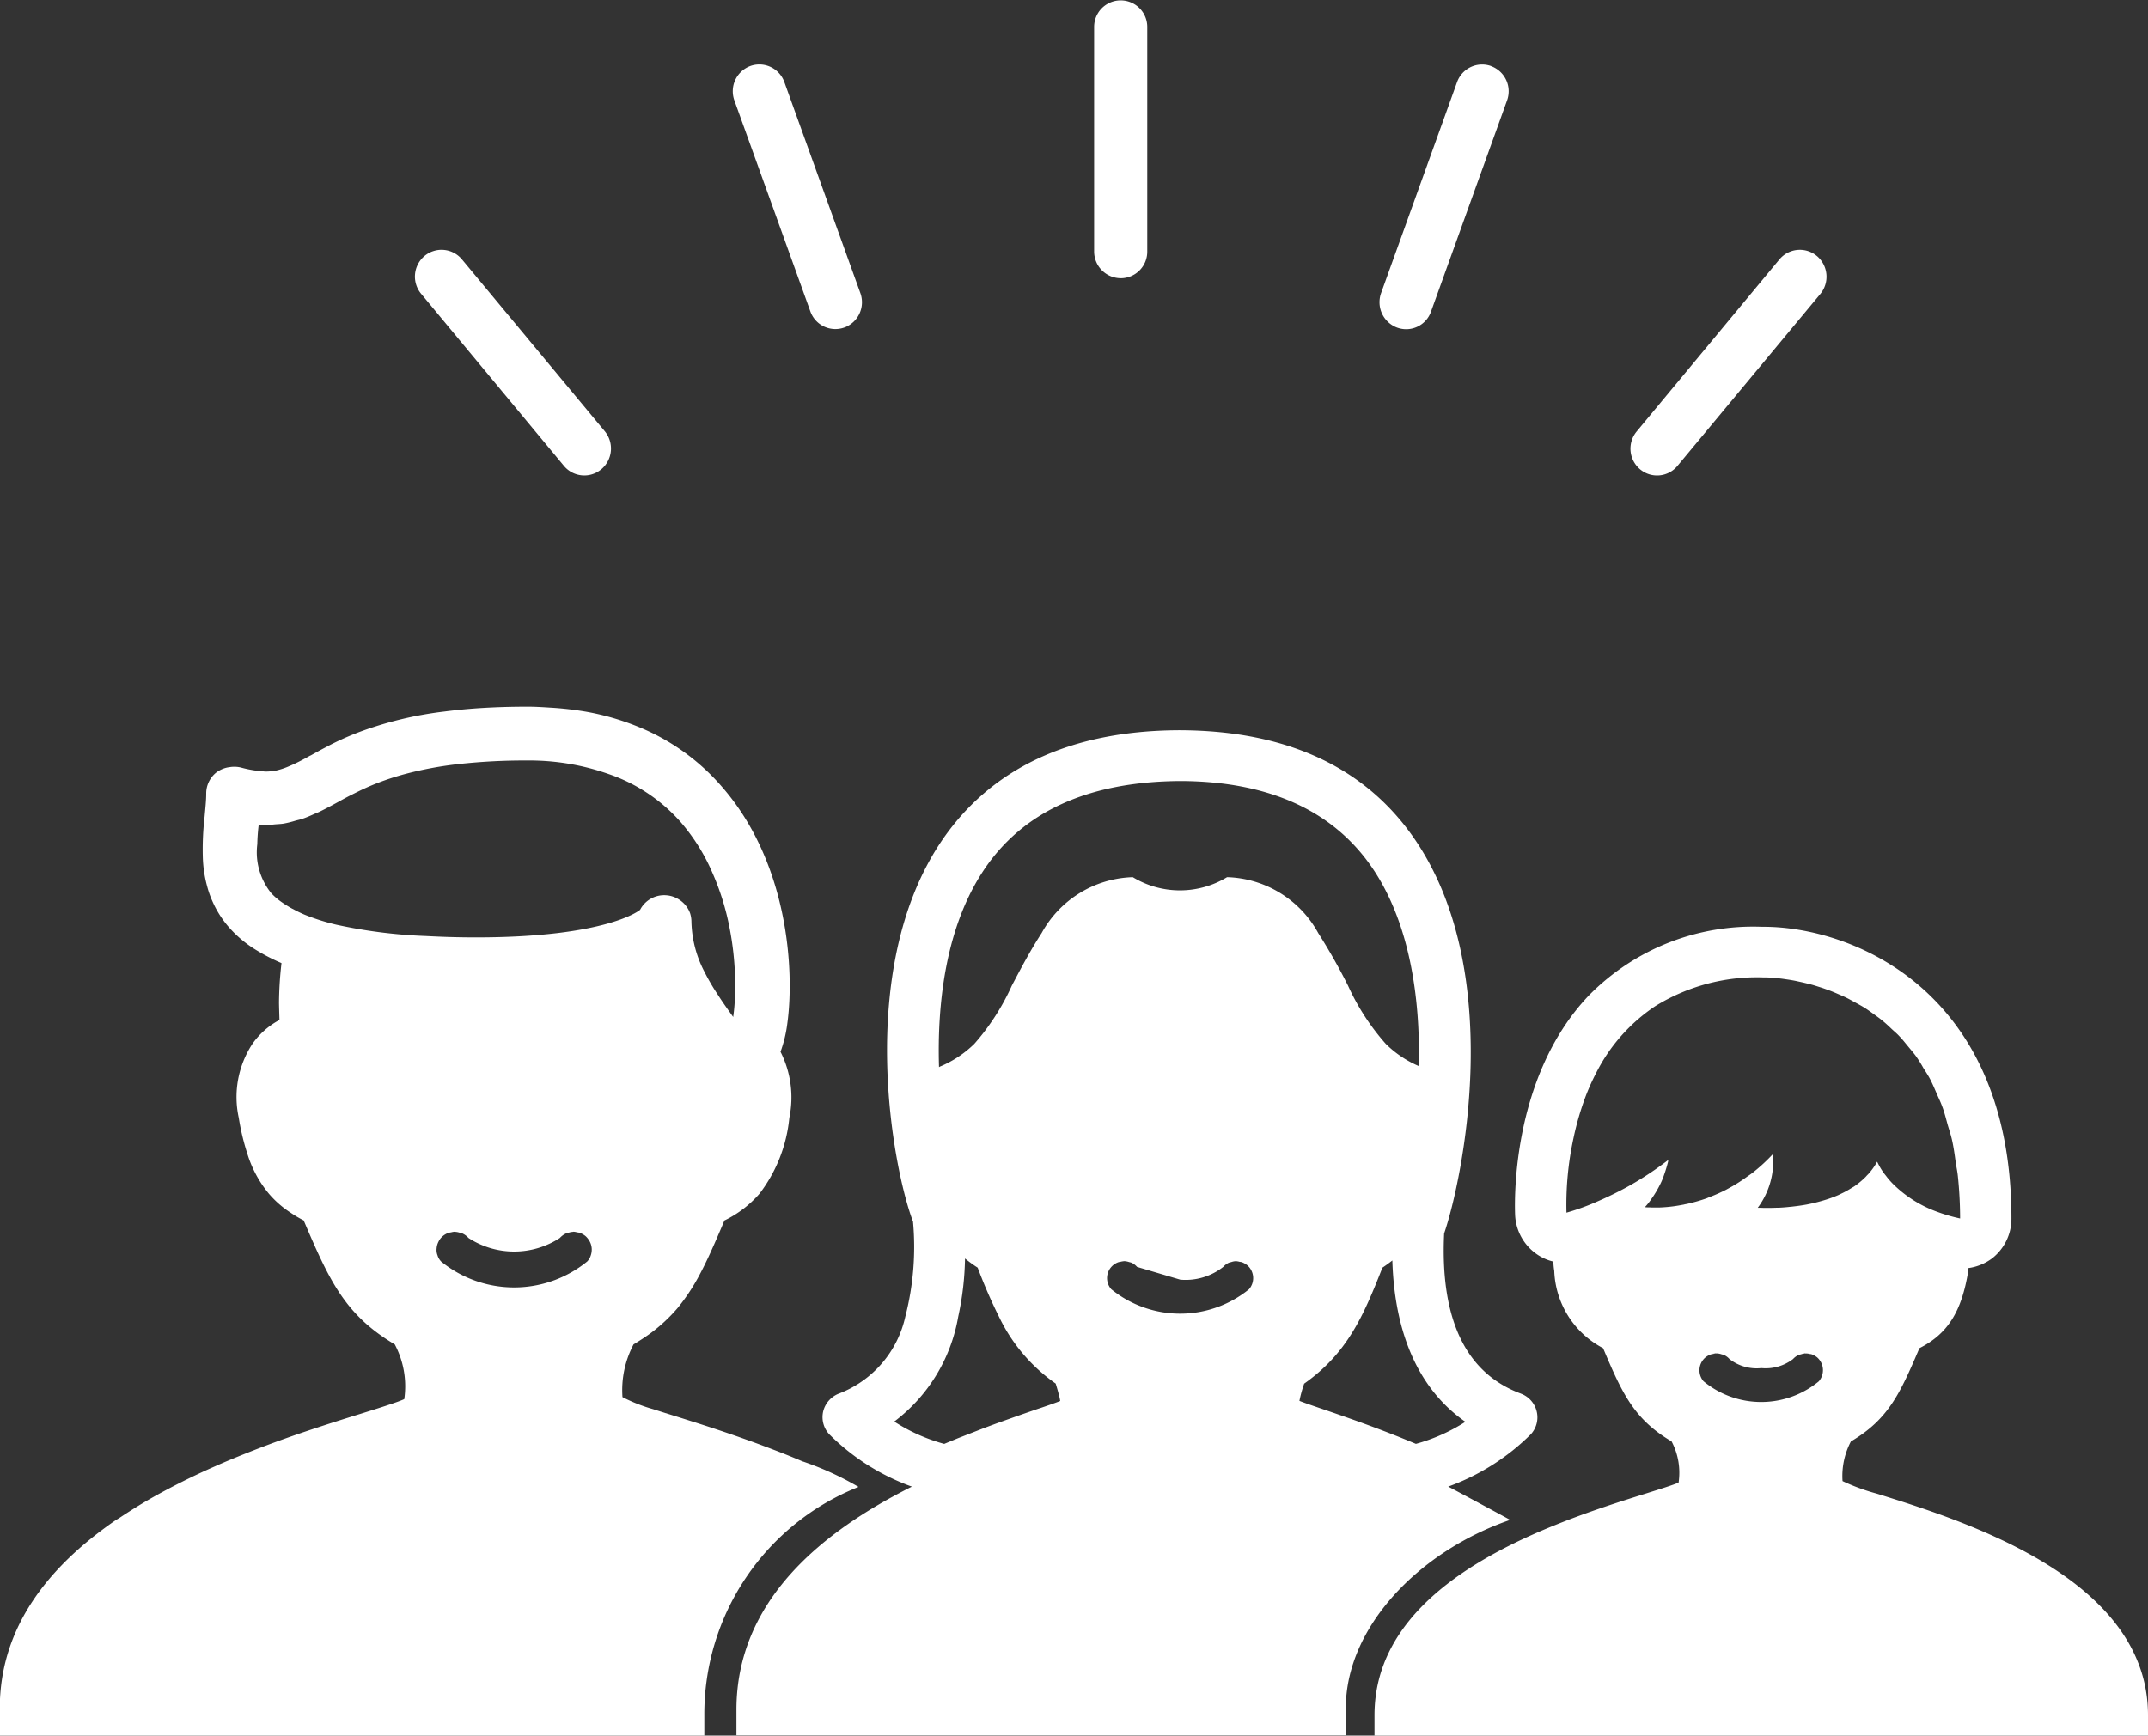 <svg xmlns="http://www.w3.org/2000/svg" width="95" height="76.781" viewBox="0 0 95 76.781">
  <rect x="0" y="0" width="95" height="76.781" fill="#333333" stroke="none"/>
  <defs>
    <style>
      .cls-1 {
        fill: #fff;
        fill-rule: evenodd;
      }
    </style>
  </defs>
  <path id="シェイプ_925" data-name="シェイプ 925" class="cls-1" d="M1213.32,699.017a0.029,0.029,0,0,1,.01-0.026,0.028,0.028,0,0,0-.01.026h0Zm-41.37-12.68a0.55,0.55,0,0,1,.09,0l-0.03,0Zm41.37,12.68h0q-0.36-.5-0.69-1Q1212.96,698.516,1213.32,699.017Zm15.37,14.883a0.7,0.7,0,0,0-.16.027,0.852,0.852,0,0,1,.18-0.022A0.052,0.052,0,0,1,1228.69,713.9Zm2.11-16.624h0c0.02,0,.04,0,0.1,0Zm1.84,16.625c-0.01,0-.02,0-0.03.006a0.739,0.739,0,0,1,.18.022A0.66,0.66,0,0,0,1232.64,713.9Zm3.15,6.2a9.112,9.112,0,0,1-1.49-.549,3.29,3.29,0,0,1,.37-1.754c1.67-.985,2.18-2.138,3.03-4.125,1.26-.639,1.87-1.629,2.16-3.414a0.579,0.579,0,0,1,.01-0.131,2.263,2.263,0,0,0,1.05-.433,2.229,2.229,0,0,0,.85-1.752c0-10.214-7.16-12.912-10.95-12.912h-0.08a10.192,10.192,0,0,0-7.65,3.028c-3.56,3.728-3.28,9.506-3.27,9.75a2.232,2.232,0,0,0,.94,1.693,2.145,2.145,0,0,0,.75.339,3.073,3.073,0,0,0,.04.417,4.025,4.025,0,0,0,2.16,3.414c0.84,1.988,1.36,3.14,3.03,4.125a2.975,2.975,0,0,1,.31,1.82c-0.23.105-.79,0.279-1.44,0.483-1.09.341-2.52,0.792-4,1.389-3.81,1.532-8.01,4.06-8.01,8.421v0.9h34.21v-0.9C1247.81,723.849,1239.69,721.315,1235.79,720.1Zm-7.63-4.956a0.745,0.745,0,0,1,.07-1.058,0.779,0.779,0,0,1,.25-0.14,0.712,0.712,0,0,1,.09-0.017,0.811,0.811,0,0,1,.16-0.027c0.01,0,.01,0,0.02,0a0.791,0.791,0,0,1,.2.041c0.03,0.01.06,0.011,0.1,0.026a0.737,0.737,0,0,1,.25.184,1.962,1.962,0,0,0,1.41.4,1.99,1.99,0,0,0,1.4-.4,0.747,0.747,0,0,1,.25-0.183,0.92,0.92,0,0,1,.1-0.026,0.758,0.758,0,0,1,.19-0.04c0.01,0,.02-0.006.03-0.006a0.87,0.87,0,0,1,.16.028c0.03,0.006.06,0.006,0.09,0.015a0.819,0.819,0,0,1,.25.14,0.754,0.754,0,0,1,.07,1.058A4.007,4.007,0,0,1,1228.16,715.142Zm-0.86-7.829c-0.19.036-.36,0.066-0.52,0.086-0.08.009-.14,0.017-0.21,0.023-0.14.013-.27,0.021-0.39,0.025-0.05,0-.09,0-0.14,0l-0.05,0c-0.09,0-.15,0-0.22-0.007-0.03,0-.06,0-0.09,0-0.07,0-.12-0.01-0.12-0.01a2.867,2.867,0,0,0,.29-0.366,4.628,4.628,0,0,0,.42-0.718,2.858,2.858,0,0,0,.13-0.322,6.15,6.15,0,0,0,.18-0.591,0.531,0.531,0,0,0,.01-0.089,14.332,14.332,0,0,1-1.65,1.1,15.356,15.356,0,0,1-1.45.721,10.439,10.439,0,0,1-1.4.51h0a13.891,13.891,0,0,1,.31-3.293,12.731,12.731,0,0,1,.56-1.911,9.953,9.953,0,0,1,.44-0.971,7.729,7.729,0,0,1,2.61-2.957,8.55,8.55,0,0,1,4.79-1.276h0.04l0.1,0,0.14,0.006,0.17,0.012,0.21,0.02c0.08,0.009.16,0.018,0.24,0.03s0.18,0.026.28,0.042,0.19,0.032.29,0.054,0.22,0.047.33,0.073,0.22,0.053.34,0.085,0.24,0.073.37,0.113,0.23,0.078.36,0.124,0.26,0.1.4,0.162c0.12,0.053.25,0.105,0.38,0.168s0.27,0.143.41,0.219,0.26,0.141.39,0.22,0.28,0.189.42,0.288c0.12,0.09.25,0.176,0.37,0.277,0.14,0.112.28,0.241,0.41,0.366s0.25,0.217.36,0.34c0.14,0.139.26,0.3,0.39,0.454,0.11,0.134.22,0.261,0.33,0.407a5.673,5.673,0,0,1,.35.557c0.1,0.158.2,0.307,0.29,0.477,0.11,0.211.21,0.45,0.31,0.682,0.08,0.179.16,0.346,0.23,0.539,0.1,0.261.17,0.554,0.25,0.839,0.06,0.2.12,0.378,0.17,0.586,0.08,0.335.13,0.707,0.18,1.075,0.03,0.193.07,0.367,0.09,0.57a18.332,18.332,0,0,1,.1,1.877l-0.01,0a7.327,7.327,0,0,1-1-.291,5.362,5.362,0,0,1-1.93-1.206,3.275,3.275,0,0,1-.34-0.39,2.611,2.611,0,0,1-.3-0.449h0c-0.06-.11-0.09-0.175-0.09-0.175a2.869,2.869,0,0,1-.4.56,1.074,1.074,0,0,0-.1.106,3.734,3.734,0,0,1-.5.42,0.756,0.756,0,0,1-.1.058,3.951,3.951,0,0,1-.52.287c-0.03.016-.07,0.035-0.1,0.049a5.393,5.393,0,0,1-.62.225c-0.04.013-.09,0.026-0.13,0.038-0.2.057-.4,0.106-0.6,0.144l-0.03.007c-0.21.039-.41,0.066-0.6,0.088-0.04.006-.09,0.011-0.13,0.014-0.18.02-.35,0.034-0.51,0.041-0.02,0-.04,0-0.07,0-0.14.006-.27,0.009-0.38,0.009h-0.07c-0.12,0-.21,0-0.28-0.006l-0.06,0-0.08,0a3.44,3.44,0,0,0,.67-2.375,7.636,7.636,0,0,1-.88.812c-0.09.073-.19,0.135-0.28,0.2a6.812,6.812,0,0,1-.63.41l-0.29.16a7.121,7.121,0,0,1-.67.3c-0.07.024-.13,0.055-0.19,0.077a7.264,7.264,0,0,1-.79.229C1227.42,707.293,1227.36,707.3,1227.3,707.313Zm-38.98,11.372q-0.66-.282-1.32-0.532c-1.3-.5-2.55-0.917-3.65-1.264-0.36-.115-0.71-0.224-1.03-0.324a0.369,0.369,0,0,0-.07-0.021l-0.55-.175a7.279,7.279,0,0,1-1.36-.535,4.322,4.322,0,0,1,.49-2.332c0.27-.164.53-0.331,0.76-0.5a7.255,7.255,0,0,0,1.19-1.111,8.8,8.8,0,0,0,.89-1.32c0.4-.726.76-1.56,1.18-2.551a4.88,4.88,0,0,0,1.55-1.184,6.559,6.559,0,0,0,1.32-3.357,4.461,4.461,0,0,0-.39-2.921,5.764,5.764,0,0,0,.3-1.243c0.32-2.31.07-7.126-2.93-10.527a9.711,9.711,0,0,0-3.69-2.62,11.3,11.3,0,0,0-2.29-.658,14.289,14.289,0,0,0-1.58-.179c-0.33-.021-0.66-0.042-1-0.042-0.72,0-1.37.02-1.99,0.057s-1.17.092-1.7,0.16a16.248,16.248,0,0,0-3.69.883c-0.24.089-.46,0.181-0.67,0.271q-0.465.206-.84,0.409c-0.26.134-.49,0.263-0.71,0.385h-0.01c-0.27.154-.5,0.273-0.72,0.376-0.06.027-.12,0.056-0.18,0.079a3.189,3.189,0,0,1-.62.209H1165a2.342,2.342,0,0,1-.44.042c-0.05,0-.12-0.011-0.17-0.015s-0.12-.008-0.18-0.016a5.044,5.044,0,0,1-.75-0.148,1.273,1.273,0,0,0-.48-0.018c-0.04.006-.08,0.011-0.13,0.021a1.273,1.273,0,0,0-.45.2,1.182,1.182,0,0,0-.47.95c0,0.314-.04.654-0.07,1.012a12.591,12.591,0,0,0-.08,1.785,5.422,5.422,0,0,0,.19,1.3,4.237,4.237,0,0,0,.23.656,4.451,4.451,0,0,0,.83,1.266,5.121,5.121,0,0,0,.97.816,8.584,8.584,0,0,0,1.26.665,16.122,16.122,0,0,0-.11,1.744c0,0.1.01,0.431,0.02,0.772a3.424,3.424,0,0,0-1.19,1.048,4.283,4.283,0,0,0-.61,3.278,10.252,10.252,0,0,0,.38,1.591,5.106,5.106,0,0,0,.95,1.766,4.408,4.408,0,0,0,.96.841,5.065,5.065,0,0,0,.58.343c1.13,2.644,1.82,4.176,4.03,5.486a3.953,3.953,0,0,1,.42,2.419c-0.15.071-.42,0.164-0.75,0.274s-0.73.235-1.16,0.37c-0.7.216-1.49,0.465-2.35,0.753s-1.77.615-2.7,0.987c-0.47.186-.95,0.384-1.42,0.594a30.9,30.9,0,0,0-2.82,1.411c-0.46.263-.9,0.538-1.34,0.829-0.09.061-.19,0.116-0.28,0.178-2.88,2-5.07,4.667-5.07,8.295v1.194h31.16v-0.9a10.815,10.815,0,0,1,6.82-10.1A13.415,13.415,0,0,0,1188.32,718.685Zm-22.57-24.45a4.964,4.964,0,0,1-.55-0.346,2.921,2.921,0,0,1-.39-0.344,2.878,2.878,0,0,1-.62-2.174,8.118,8.118,0,0,1,.06-0.839,4.833,4.833,0,0,0,.7-0.033c0.13-.012.27-0.015,0.4-0.035a4.463,4.463,0,0,0,.53-0.131c0.11-.03.22-0.051,0.32-0.087,0.19-.065.37-0.146,0.55-0.227,0.08-.034.16-0.062,0.23-0.1,0.24-.118.48-0.246,0.72-0.378a0.043,0.043,0,0,1,.02-0.01c0.18-.1.38-0.213,0.6-0.323s0.44-.222.69-0.334,0.52-.221.82-0.327,0.62-.206.98-0.3a16.052,16.052,0,0,1,2.25-.414,26.813,26.813,0,0,1,3.08-.162,10.527,10.527,0,0,1,3.59.6,7.448,7.448,0,0,1,3.15,2.086,8.626,8.626,0,0,1,1.43,2.263,11.358,11.358,0,0,1,.76,2.422,13.4,13.4,0,0,1,.25,2.237c0.01,0.339.01,0.656-.01,0.943a7.649,7.649,0,0,1-.07.769v0.03h0c-0.24-.335-0.48-0.669-0.69-1a9.6,9.6,0,0,1-.59-1.013,5.01,5.01,0,0,1-.57-2.187,1.294,1.294,0,0,0-.06-0.395,1.2,1.2,0,0,0-.33-0.484,1.254,1.254,0,0,0-.53-0.279,1.274,1.274,0,0,0-.28-0.033,1.2,1.2,0,0,0-1.07.645c-0.01.013-1.45,1.222-7.26,1.222-0.82,0-1.54-.025-2.22-0.061a22.337,22.337,0,0,1-3.95-.5,9.549,9.549,0,0,1-1.41-.445A5.566,5.566,0,0,1,1165.75,694.235Zm6.57,15.6a0.667,0.667,0,0,1-.16-0.275,0.628,0.628,0,0,1-.04-0.3,0.763,0.763,0,0,1,.08-0.294,0.749,0.749,0,0,1,.19-0.251,0.785,0.785,0,0,1,.27-0.152,0.936,0.936,0,0,1,.1-0.017,0.816,0.816,0,0,1,.16-0.029c0.01,0,.02,0,0.03.006a0.787,0.787,0,0,1,.21.044,0.618,0.618,0,0,1,.1.027,0.826,0.826,0,0,1,.27.2,3.7,3.7,0,0,0,4.04,0,0.837,0.837,0,0,1,.27-0.2,0.747,0.747,0,0,1,.1-0.028,0.826,0.826,0,0,1,.21-0.043c0.01,0,.02-0.006.03-0.006a0.751,0.751,0,0,1,.16.03,0.616,0.616,0,0,1,.1.016,0.865,0.865,0,0,1,.27.151,0.91,0.91,0,0,1,.19.251,0.763,0.763,0,0,1,.08.294,0.78,0.78,0,0,1-.04.3,0.667,0.667,0,0,1-.16.275A5.121,5.121,0,0,1,1172.32,709.839Zm47.75,5.842c-2.43-.9-3.57-3.282-3.39-7.082,0.81-2.364,2.77-11.628-1.37-17.543-2.18-3.111-5.63-4.7-10.3-4.72a0.541,0.541,0,0,0-.09,0c-4.79.028-8.33,1.7-10.51,4.964-3.78,5.678-2.12,14.413-1.22,16.775a12.34,12.34,0,0,1-.34,4.2,4.746,4.746,0,0,1-2.92,3.4,1.141,1.141,0,0,0-.71.784,1.114,1.114,0,0,0,.26,1.017,9.893,9.893,0,0,0,3.66,2.322c-3.92,1.963-7.76,5.009-7.76,9.878v1.124h26.95v-1.194c0-3.586,3.23-6.945,7.27-8.336-0.3-.166-2.44-1.32-2.74-1.473a10.007,10.007,0,0,0,3.66-2.321,1.109,1.109,0,0,0,.25-1.017A1.124,1.124,0,0,0,1220.07,715.681Zm-23.76-23.143c1.73-2.6,4.62-3.925,8.68-3.955h0.05c3.84,0.017,6.67,1.281,8.4,3.753,1.71,2.448,2.19,5.818,2.12,8.858a4.712,4.712,0,0,1-1.46-.982,10.284,10.284,0,0,1-1.67-2.575,26.325,26.325,0,0,0-1.32-2.33,4.749,4.749,0,0,0-4.03-2.47,4.014,4.014,0,0,1-4.17,0,4.76,4.76,0,0,0-4.03,2.47c-0.54.835-.95,1.629-1.32,2.328a10.3,10.3,0,0,1-1.66,2.577,4.811,4.811,0,0,1-1.46.979,0.518,0.518,0,0,0-.1.05C1194.25,698.342,1194.66,695.019,1196.31,692.538Zm5.72,17.472a0.767,0.767,0,0,1,.25-0.142,0.712,0.712,0,0,1,.09-0.017,0.955,0.955,0,0,1,.16-0.027,0.052,0.052,0,0,1,.02,0,0.791,0.791,0,0,1,.2.041,0.92,0.92,0,0,1,.1.026,0.746,0.746,0,0,1,.25.187l1.91,0.565a2.692,2.692,0,0,0,1.9-.565,0.757,0.757,0,0,1,.25-0.186,0.655,0.655,0,0,1,.1-0.026,0.719,0.719,0,0,1,.19-0.041c0.01,0,.02,0,0.03,0a0.717,0.717,0,0,1,.15.027,0.75,0.75,0,0,1,.1.016,0.909,0.909,0,0,1,.25.142,0.752,0.752,0,0,1,.07,1.057,4.836,4.836,0,0,1-6.09,0A0.743,0.743,0,0,1,1202.03,710.01Zm-5.47,8.315h0Zm2.22-1.989q-0.825.281-1.89,0.664l-0.5.185-0.23.089-0.97.378c-0.2.083-.41,0.168-0.62,0.256a7.92,7.92,0,0,1-2.21-.987,7.389,7.389,0,0,0,2.83-4.644,12.95,12.95,0,0,0,.3-2.571,6.258,6.258,0,0,0,.56.406,23.058,23.058,0,0,0,.94,2.165,7.608,7.608,0,0,0,2.51,2.962c0.05,0.164.1,0.332,0.14,0.492a1.946,1.946,0,0,1,.06.279C1199.43,716.115,1199.09,716.23,1198.78,716.336Zm16.65,1.57c-1.64-.69-3.18-1.215-4.25-1.581-0.29-.1-0.63-0.214-0.9-0.32a5.47,5.47,0,0,1,.21-0.763c1.9-1.343,2.61-2.964,3.46-5.13,0.15-.1.3-0.208,0.44-0.319,0.1,3.3,1.2,5.72,3.23,7.139A8,8,0,0,1,1215.43,717.906Zm-13.05-51.566a1.184,1.184,0,0,1-1.18-1.187v-9.929a1.175,1.175,0,1,1,2.35,0v9.929A1.175,1.175,0,0,1,1202.38,666.34Zm-12.22,2.177a1.174,1.174,0,0,1-1.51-.709l-3.36-9.331a1.191,1.191,0,0,1,.7-1.522,1.175,1.175,0,0,1,1.51.709l3.36,9.331A1.191,1.191,0,0,1,1190.16,668.517Zm-10.75,6.269a1.171,1.171,0,0,1-1.66-.146l-6.31-7.606a1.192,1.192,0,0,1,.14-1.674,1.173,1.173,0,0,1,1.66.146l6.32,7.607A1.2,1.2,0,0,1,1179.41,674.786Zm53.76-9.426a1.2,1.2,0,0,1,.15,1.674l-6.32,7.607a1.171,1.171,0,0,1-1.66.146,1.19,1.19,0,0,1-.14-1.673l6.31-7.608A1.173,1.173,0,0,1,1233.17,665.36Zm-14.41-8.4a1.183,1.183,0,0,1,.7,1.522l-3.36,9.333a1.164,1.164,0,0,1-1.5.709,1.2,1.2,0,0,1-.71-1.522l3.36-9.333A1.179,1.179,0,0,1,1218.76,656.955Z" transform="translate(-1152.81 -654.031)"/>
</svg>
